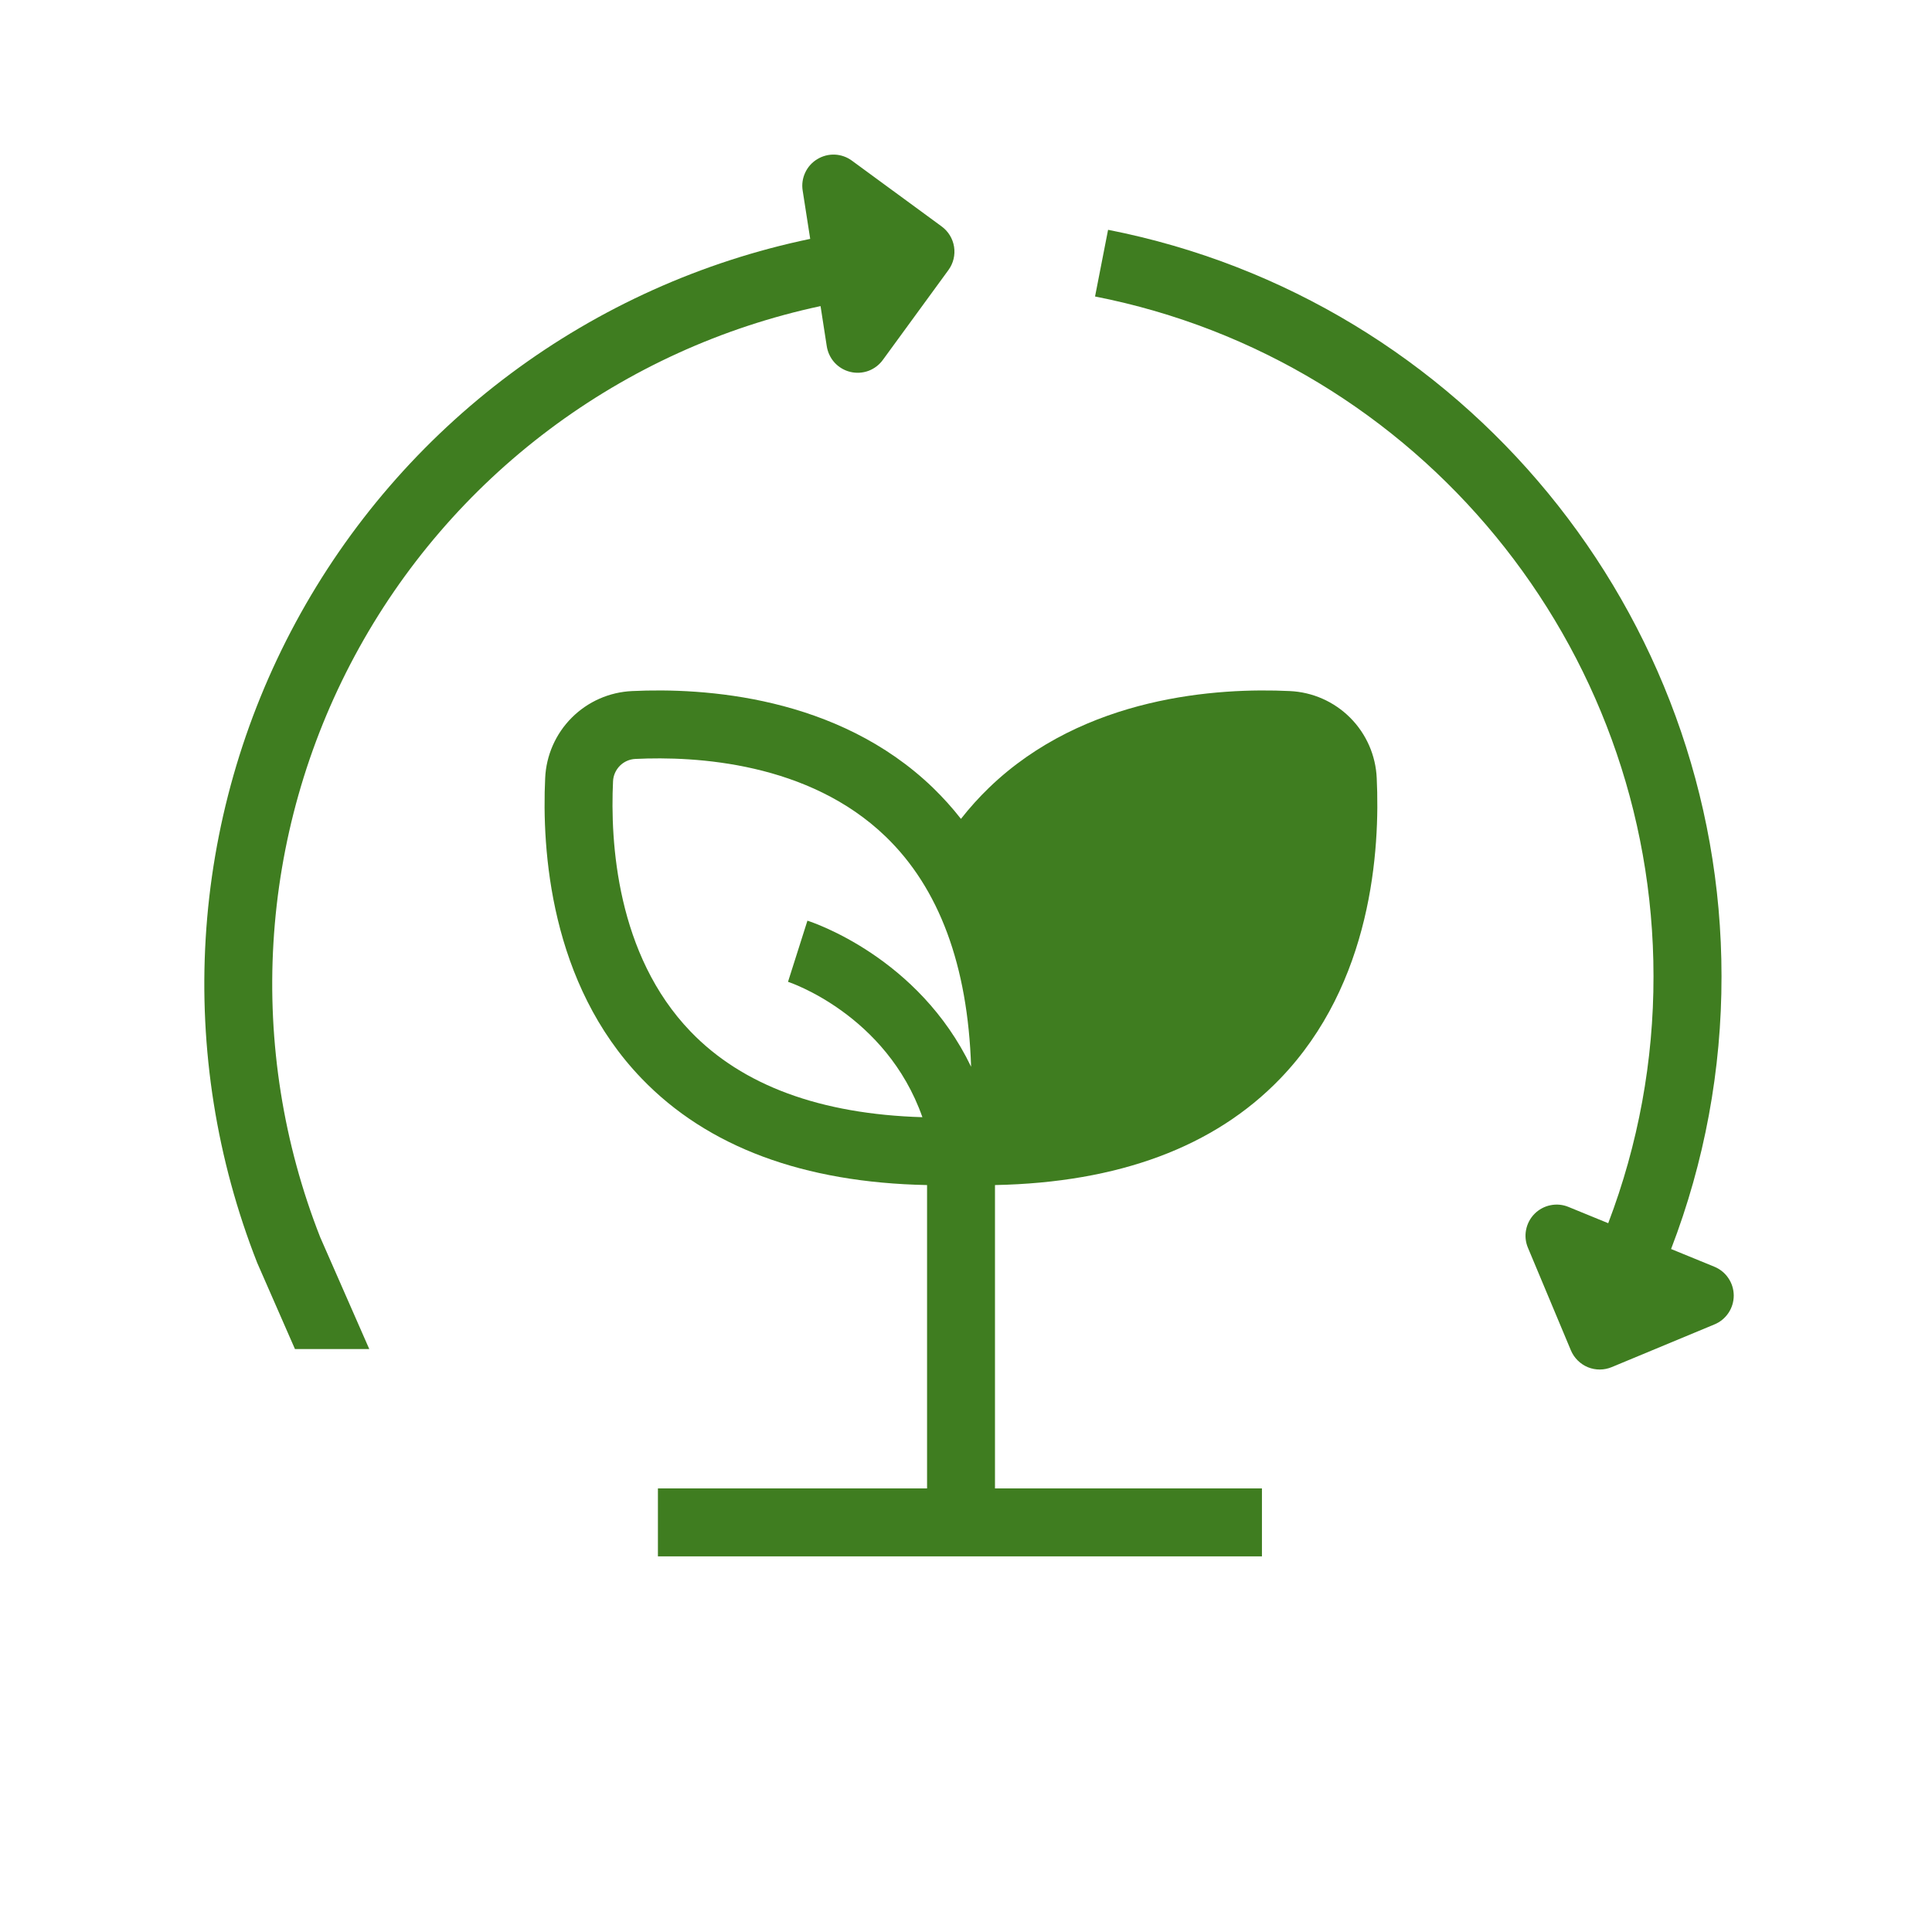 <svg width="39" height="39" viewBox="0 0 39 39" fill="none" xmlns="http://www.w3.org/2000/svg">
<path d="M16.689 6.987C16.708 7.111 16.763 7.227 16.847 7.32C16.932 7.412 17.042 7.478 17.164 7.507C17.286 7.537 17.414 7.529 17.532 7.486C17.649 7.442 17.751 7.364 17.824 7.262L19.147 5.449C19.245 5.314 19.285 5.146 19.259 4.981C19.233 4.816 19.142 4.668 19.007 4.57L17.197 3.243C17.097 3.169 16.977 3.127 16.852 3.121C16.728 3.116 16.604 3.148 16.498 3.213C16.391 3.277 16.306 3.372 16.254 3.485C16.201 3.598 16.183 3.724 16.203 3.847L16.355 4.822C14.165 5.278 12.101 6.207 10.307 7.544C8.513 8.881 7.033 10.594 5.97 12.562C4.907 14.531 4.286 16.708 4.152 18.941C4.018 21.174 4.373 23.41 5.192 25.492L5.954 27.232H7.454L6.464 24.976C5.721 23.086 5.399 21.057 5.52 19.03C5.64 17.004 6.2 15.027 7.161 13.239C8.122 11.45 9.461 9.892 11.085 8.673C12.709 7.454 14.579 6.603 16.564 6.179L16.689 6.987Z" fill="#3F7D20"/>
<path d="M34.603 25.569L33.733 25.213C34.409 23.455 34.754 21.588 34.751 19.705C34.751 12.383 29.543 6.047 22.368 4.639L22.105 5.985C28.638 7.266 33.378 13.036 33.378 19.705C33.381 21.409 33.071 23.099 32.464 24.692L31.663 24.364C31.548 24.316 31.421 24.304 31.299 24.329C31.177 24.353 31.065 24.414 30.977 24.502C30.889 24.591 30.83 24.703 30.806 24.826C30.782 24.948 30.795 25.074 30.844 25.189L31.711 27.26C31.776 27.413 31.899 27.535 32.053 27.599C32.208 27.662 32.381 27.661 32.535 27.597L34.606 26.736C34.722 26.689 34.821 26.608 34.891 26.504C34.961 26.4 34.998 26.277 34.998 26.151C34.997 26.026 34.96 25.904 34.889 25.8C34.819 25.696 34.719 25.616 34.603 25.569Z" fill="#3F7D20"/>
<path d="M26.034 13.95C24.594 13.881 21.891 14.044 19.966 15.9C19.762 16.097 19.573 16.307 19.398 16.53C19.224 16.307 19.034 16.097 18.831 15.9C16.905 14.044 14.202 13.881 12.762 13.95C12.302 13.97 11.867 14.162 11.542 14.487C11.217 14.812 11.025 15.248 11.005 15.707C10.937 17.147 11.099 19.85 12.956 21.775C14.284 23.153 16.221 23.873 18.714 23.922V30.046H13.281V31.417H25.474V30.046H20.085V23.922C22.577 23.872 24.513 23.153 25.841 21.775C27.698 19.85 27.86 17.147 27.791 15.707C27.771 15.248 27.58 14.813 27.254 14.487C26.929 14.162 26.494 13.97 26.034 13.95ZM12.375 15.772C12.38 15.654 12.43 15.542 12.513 15.458C12.597 15.374 12.709 15.325 12.828 15.32C14.046 15.261 16.324 15.388 17.878 16.887C18.959 17.929 19.537 19.49 19.603 21.534C18.543 19.325 16.408 18.62 16.299 18.585L15.907 19.819C15.929 19.826 17.888 20.475 18.62 22.552C16.564 22.491 14.989 21.912 13.943 20.826C12.444 19.272 12.317 16.991 12.375 15.772Z" fill="#3F7D20"/>
</svg>
